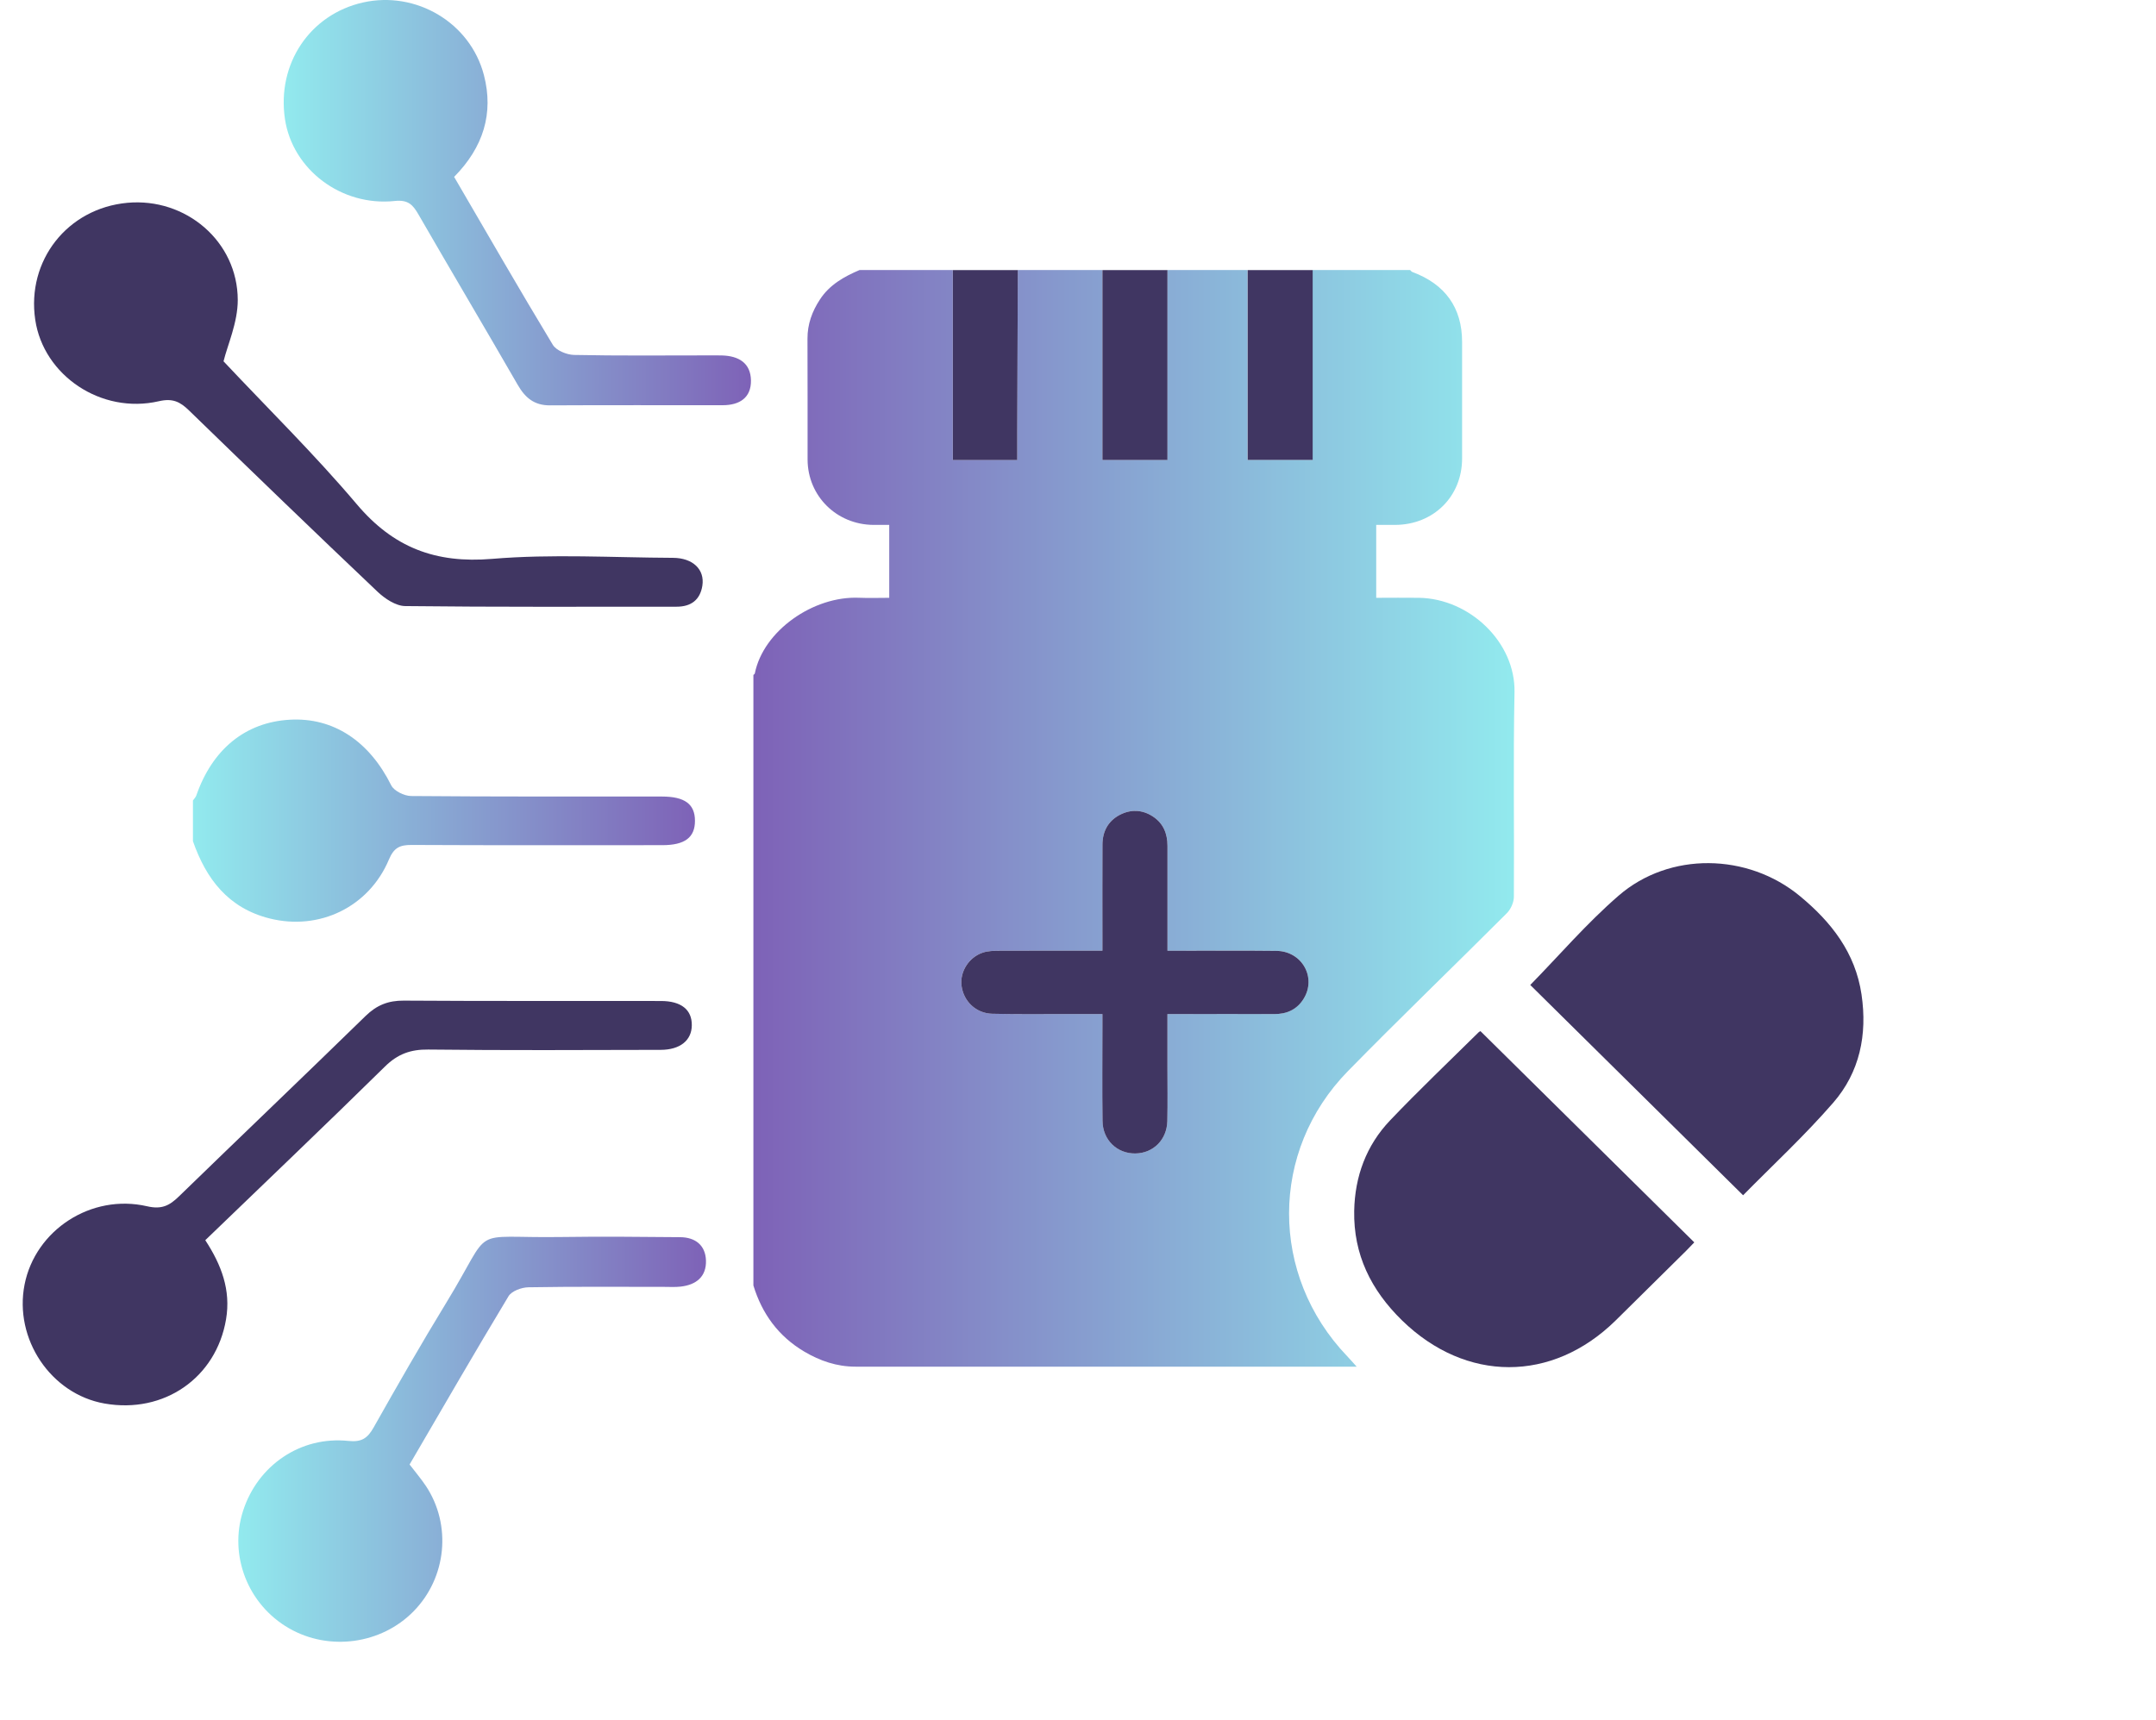 <svg width="104" height="83" viewBox="0 0 104 83" fill="none" xmlns="http://www.w3.org/2000/svg">
<path d="M9.307 40.589C9.944 42.411 11.008 43.817 13.011 44.318C15.402 44.915 17.796 43.769 18.762 41.471C18.998 40.91 19.279 40.767 19.845 40.77C23.878 40.79 27.912 40.782 31.949 40.78C33.039 40.78 33.526 40.406 33.523 39.602C33.523 38.802 33.034 38.436 31.939 38.434C27.905 38.431 23.871 38.444 19.834 38.409C19.502 38.406 19.005 38.163 18.871 37.892C17.811 35.76 16.084 34.607 13.977 34.727C11.843 34.848 10.245 36.146 9.469 38.384C9.439 38.471 9.363 38.544 9.307 38.624V40.587V40.589Z" fill="url(#paint0_linear_1027_17925)"/>
<path d="M9.9 59.837C10.681 61.03 11.143 62.248 10.904 63.659C10.43 66.473 7.918 68.23 5.04 67.721C2.451 67.265 0.666 64.604 1.186 61.977C1.706 59.356 4.393 57.584 7.091 58.203C7.806 58.368 8.176 58.17 8.63 57.729C11.624 54.82 14.647 51.938 17.636 49.021C18.171 48.499 18.726 48.276 19.479 48.281C23.612 48.309 27.747 48.291 31.88 48.299C32.864 48.299 33.381 48.725 33.371 49.472C33.364 50.201 32.808 50.655 31.865 50.657C28.128 50.665 24.39 50.685 20.656 50.642C19.804 50.632 19.183 50.858 18.569 51.462C15.714 54.271 12.811 57.035 9.903 59.84L9.9 59.837Z" fill="#403662"/>
<path d="M10.782 17.433C12.927 19.716 15.181 21.931 17.212 24.332C18.971 26.414 21 27.196 23.741 26.966C26.628 26.723 29.554 26.903 32.462 26.916C33.426 26.921 34.002 27.48 33.88 28.262C33.771 28.946 33.335 29.274 32.638 29.274C28.274 29.274 23.91 29.294 19.547 29.244C19.096 29.239 18.566 28.888 18.213 28.552C15.161 25.658 12.133 22.733 9.116 19.803C8.687 19.387 8.332 19.204 7.661 19.36C4.884 19.999 2.098 18.117 1.7 15.43C1.276 12.568 3.254 10.055 6.139 9.786C8.954 9.526 11.464 11.641 11.469 14.478C11.469 15.566 10.974 16.653 10.782 17.435V17.433Z" fill="#403662"/>
<path d="M19.756 70.666C21.343 67.947 22.91 65.231 24.53 62.544C24.68 62.294 25.159 62.118 25.489 62.113C27.669 62.075 29.852 62.093 32.033 62.093C32.297 62.093 32.563 62.111 32.827 62.081C33.585 61.998 34.079 61.599 34.054 60.818C34.028 60.081 33.539 59.702 32.811 59.695C30.895 59.677 28.978 59.66 27.061 59.687C22.502 59.755 23.866 59.038 21.531 62.852C20.319 64.835 19.166 66.852 18.024 68.875C17.73 69.398 17.444 69.594 16.8 69.526C14.5 69.286 12.431 70.702 11.724 72.904C11.032 75.057 11.957 77.425 13.94 78.566C15.874 79.681 18.392 79.338 19.951 77.746C21.541 76.125 21.795 73.586 20.545 71.701C20.311 71.351 20.035 71.025 19.756 70.662V70.666Z" fill="url(#paint1_linear_1027_17925)"/>
<path d="M21.909 8.532C23.316 7.104 23.823 5.467 23.342 3.62C22.68 1.084 20.061 -0.452 17.512 0.119C14.947 0.696 13.349 3.081 13.745 5.743C14.107 8.176 16.465 9.973 19.044 9.697C19.678 9.63 19.914 9.875 20.18 10.339C21.767 13.088 23.387 15.817 24.972 18.567C25.329 19.188 25.768 19.564 26.529 19.559C29.305 19.544 32.081 19.554 34.858 19.552C35.664 19.552 36.239 19.201 36.224 18.351C36.209 17.514 35.629 17.173 34.83 17.151C34.599 17.143 34.366 17.148 34.135 17.148C31.988 17.148 29.837 17.171 27.69 17.126C27.337 17.118 26.83 16.91 26.666 16.637C25.058 13.978 23.509 11.284 21.904 8.532H21.909Z" fill="url(#paint2_linear_1027_17925)"/>
<path d="M36.342 62.021C36.342 52.202 36.342 42.383 36.342 32.567C36.365 32.544 36.406 32.522 36.411 32.494C36.816 30.447 39.225 28.745 41.449 28.843C41.931 28.863 42.412 28.845 42.894 28.845V25.327C42.615 25.327 42.374 25.327 42.131 25.327C40.356 25.314 38.962 23.933 38.956 22.177C38.951 20.232 38.962 18.285 38.951 16.34C38.949 15.643 39.172 15.029 39.55 14.453C40.011 13.743 40.709 13.35 41.464 13.029H45.959V22.194H49.068C49.068 21.715 49.068 21.269 49.068 20.826C49.075 18.227 49.086 15.628 49.096 13.029H53.173V22.192H56.309V13.029H60.178V22.189H63.315V13.029C64.884 13.029 66.451 13.029 68.021 13.029C68.056 13.062 68.087 13.11 68.13 13.124C69.714 13.713 70.526 14.849 70.528 16.493C70.528 18.37 70.531 20.247 70.528 22.124C70.526 23.956 69.149 25.317 67.306 25.327C66.999 25.327 66.692 25.327 66.385 25.327V28.845C67.1 28.845 67.78 28.835 68.457 28.845C70.893 28.888 73.104 30.991 73.056 33.399C72.99 36.687 73.048 39.975 73.026 43.266C73.026 43.534 72.881 43.867 72.688 44.06C70.143 46.609 67.544 49.105 65.024 51.679C61.236 55.545 61.246 61.53 64.983 65.437C65.12 65.58 65.247 65.728 65.442 65.943C65.221 65.943 65.105 65.943 64.988 65.943C57.08 65.943 49.172 65.943 41.264 65.943C40.366 65.943 39.557 65.665 38.797 65.217C37.544 64.475 36.756 63.385 36.34 62.019L36.342 62.021ZM56.317 45.874C56.317 45.624 56.317 45.438 56.317 45.253C56.317 43.772 56.317 42.293 56.317 40.812C56.317 40.223 56.117 39.727 55.612 39.396C55.107 39.065 54.557 39.04 54.025 39.313C53.447 39.609 53.183 40.12 53.181 40.752C53.173 42.266 53.178 43.782 53.178 45.295C53.178 45.476 53.178 45.656 53.178 45.872C51.464 45.872 49.829 45.869 48.193 45.874C47.935 45.874 47.663 45.882 47.422 45.96C46.733 46.18 46.294 46.884 46.383 47.569C46.479 48.318 47.08 48.894 47.864 48.914C48.977 48.942 50.092 48.927 51.208 48.929C51.847 48.929 52.488 48.929 53.178 48.929C53.178 49.172 53.178 49.358 53.178 49.543C53.178 51.057 53.165 52.573 53.183 54.087C53.196 55.009 53.888 55.668 54.77 55.656C55.632 55.643 56.291 54.992 56.309 54.092C56.33 53.215 56.314 52.335 56.314 51.458C56.314 50.636 56.314 49.814 56.314 48.929C56.548 48.929 56.735 48.929 56.923 48.929C58.439 48.929 59.953 48.924 61.469 48.929C62.072 48.929 62.559 48.711 62.879 48.2C63.523 47.175 62.808 45.892 61.57 45.879C59.849 45.859 58.127 45.874 56.317 45.874Z" fill="url(#paint3_linear_1027_17925)"/>
<path d="M49.097 13.032C49.087 15.631 49.08 18.23 49.069 20.829C49.069 21.272 49.069 21.718 49.069 22.197H45.961V13.032H49.097Z" fill="#403662"/>
<path d="M56.314 13.032V22.195H53.178V13.032H56.314Z" fill="#403662"/>
<path d="M63.32 13.032V22.192H60.184V13.032H63.32Z" fill="#403662"/>
<path d="M56.316 45.875C58.127 45.875 59.848 45.86 61.57 45.88C62.81 45.895 63.522 47.176 62.878 48.201C62.559 48.712 62.072 48.932 61.468 48.93C59.952 48.925 58.439 48.93 56.922 48.93C56.735 48.93 56.55 48.93 56.314 48.93C56.314 49.815 56.314 50.636 56.314 51.459C56.314 52.336 56.329 53.215 56.309 54.093C56.289 54.992 55.632 55.644 54.77 55.656C53.888 55.669 53.193 55.01 53.183 54.087C53.162 52.574 53.178 51.058 53.178 49.544C53.178 49.358 53.178 49.175 53.178 48.93C52.485 48.93 51.846 48.93 51.208 48.93C50.092 48.93 48.979 48.942 47.863 48.915C47.082 48.895 46.481 48.318 46.383 47.569C46.294 46.887 46.732 46.183 47.422 45.96C47.663 45.882 47.934 45.877 48.193 45.875C49.828 45.867 51.461 45.872 53.178 45.872C53.178 45.657 53.178 45.476 53.178 45.296C53.178 43.782 53.172 42.266 53.18 40.752C53.183 40.121 53.449 39.61 54.024 39.314C54.557 39.041 55.107 39.066 55.612 39.397C56.116 39.727 56.316 40.224 56.316 40.813C56.316 42.294 56.316 43.772 56.316 45.253C56.316 45.439 56.316 45.624 56.316 45.875Z" fill="#403662"/>
<path d="M71.414 49.754C74.849 53.15 78.27 56.53 81.728 59.946C81.619 60.059 81.48 60.207 81.338 60.35C80.204 61.47 79.073 62.593 77.938 63.711C74.872 66.728 70.706 66.71 67.631 63.711C66.13 62.244 65.285 60.525 65.323 58.428C65.354 56.769 65.902 55.27 67.055 54.059C68.44 52.606 69.897 51.22 71.328 49.806C71.361 49.774 71.411 49.756 71.416 49.754H71.414Z" fill="#403662"/>
<path d="M84.082 57.673C80.604 54.235 77.173 50.844 73.816 47.526C75.201 46.113 76.537 44.551 78.076 43.218C80.535 41.085 84.306 41.158 86.818 43.233C88.34 44.489 89.498 45.97 89.795 47.985C90.082 49.922 89.711 51.736 88.426 53.212C87.059 54.786 85.518 56.215 84.082 57.673Z" fill="#403662"/>
<defs>
<linearGradient id="paint0_linear_1027_17925" x1="33.523" y1="39.597" x2="9.307" y2="39.597" gradientUnits="userSpaceOnUse">
<stop stop-color="#7E62B7"/>
<stop offset="1" stop-color="#92EAEE"/>
</linearGradient>
<linearGradient id="paint1_linear_1027_17925" x1="34.054" y1="69.445" x2="11.496" y2="69.445" gradientUnits="userSpaceOnUse">
<stop stop-color="#7E62B7"/>
<stop offset="1" stop-color="#92EAEE"/>
</linearGradient>
<linearGradient id="paint2_linear_1027_17925" x1="36.224" y1="9.78" x2="13.685" y2="9.78" gradientUnits="userSpaceOnUse">
<stop stop-color="#7E62B7"/>
<stop offset="1" stop-color="#92EAEE"/>
</linearGradient>
<linearGradient id="paint3_linear_1027_17925" x1="36.34" y1="39.486" x2="73.057" y2="39.486" gradientUnits="userSpaceOnUse">
<stop stop-color="#7E62B7"/>
<stop offset="1" stop-color="#92EAEE"/>
</linearGradient>
</defs>
</svg>
